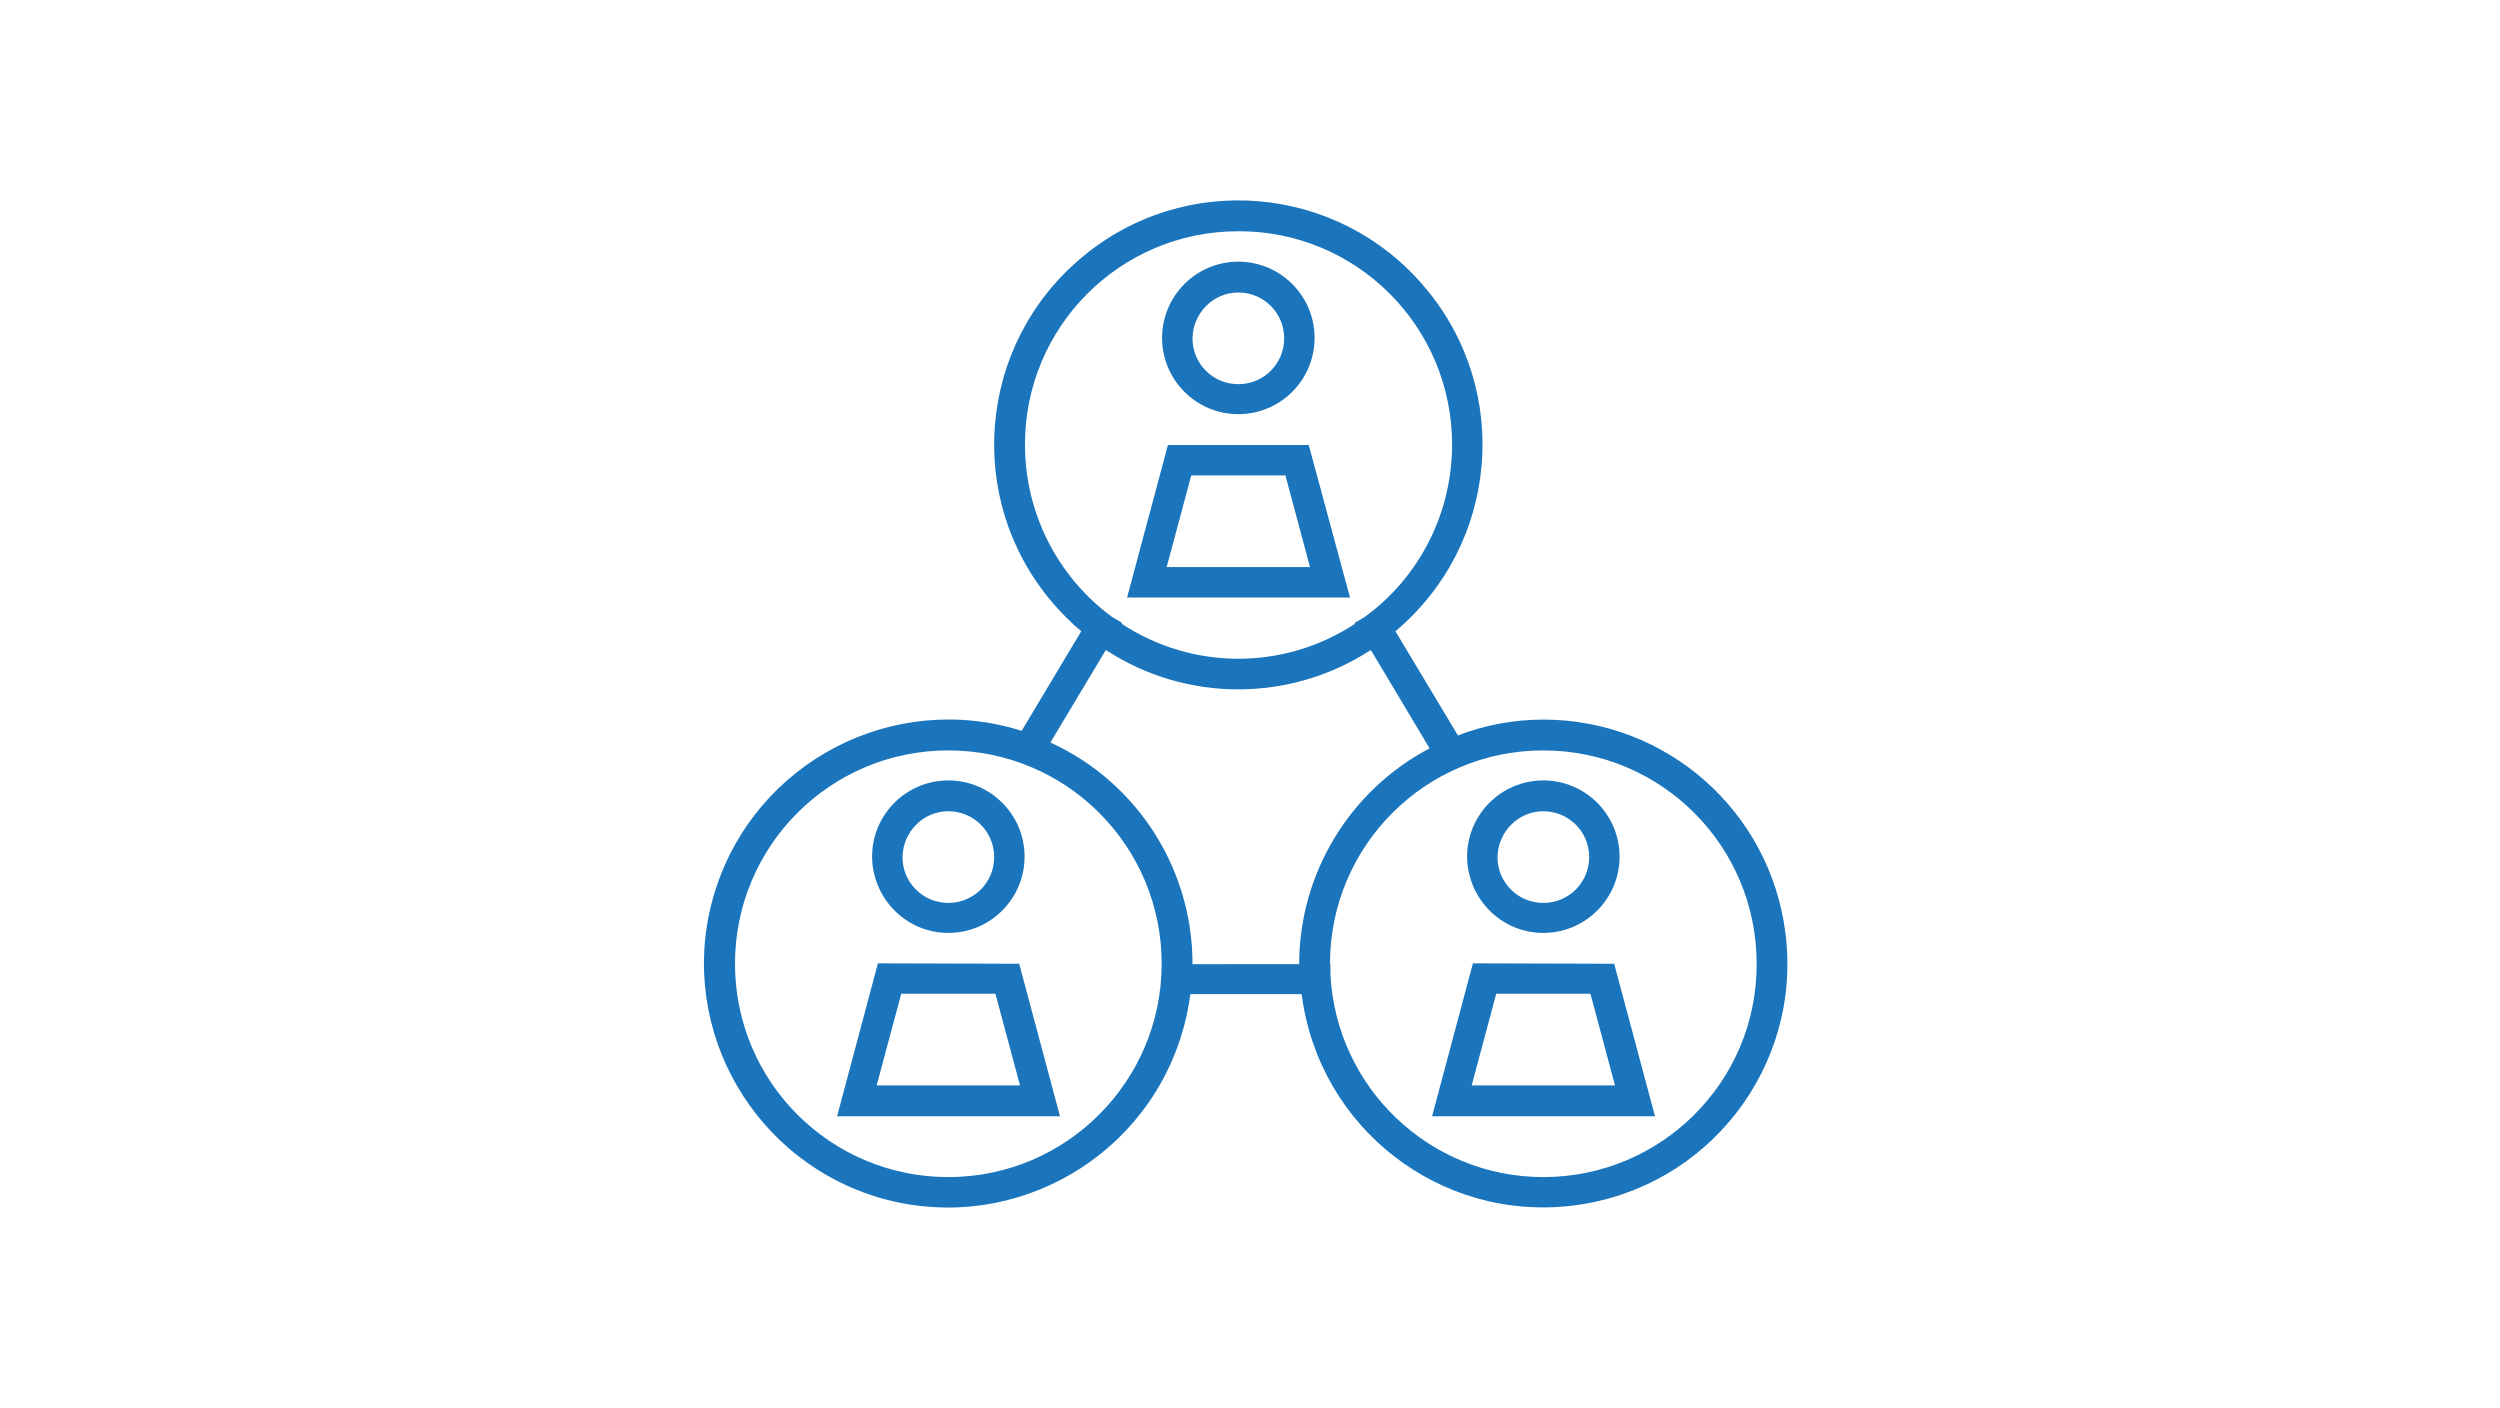 <?xml version="1.0" encoding="utf-8"?>
<!-- Generator: Adobe Illustrator 19.0.0, SVG Export Plug-In . SVG Version: 6.00 Build 0)  -->
<svg version="1.1" id="Layer_1" xmlns="http://www.w3.org/2000/svg" xmlns:xlink="http://www.w3.org/1999/xlink" x="0px" y="0px"
	 viewBox="2 251.9 600 338" style="enable-background:new 2 251.9 600 338;" xml:space="preserve">
<style type="text/css">
	.st0{fill:#1B75BC;}
</style>
<g>
	<path class="st0" d="M372.4,424.6c-7,0-14,1.3-20.5,3.8l-15-25c24.8-20.8,28-57.8,7.1-82.5c-20.8-24.8-57.8-28-82.5-7.1
		c-24.8,20.8-28,57.8-7.1,82.5c2.2,2.6,4.6,5,7.1,7.1l-14.3,23.9c-30.8-9.7-63.7,7.4-73.5,38.2s7.4,63.7,38.2,73.5
		c30.8,9.7,63.7-7.4,73.5-38.2c1.1-3.4,1.8-6.8,2.3-10.3h26.7c4.1,32.1,33.3,54.8,65.4,50.7s54.8-33.3,50.7-65.4
		C426.8,446.5,401.9,424.6,372.4,424.6z M248,358.7c-0.1-28.3,22.8-51.3,51.2-51.3c28.3-0.1,51.3,22.8,51.3,51.2
		c0,16.4-7.8,31.8-21,41.4l-2.4,1.4l0.1,0.2c-17,11.2-39,11.2-56,0l0.1-0.2l-2.5-1.5C255.7,390.2,248,374.9,248,358.7z M229.6,534.4
		c-28.3,0-51.2-22.9-51.2-51.2c0-28.3,22.9-51.2,51.2-51.2s51.2,22.9,51.2,51.2l0,0C280.8,511.4,257.9,534.4,229.6,534.4z
		 M288.2,483.2c0-22.8-13.3-43.6-34.1-53.1l13.3-22.2c19.3,12.6,44.2,12.6,63.6,0l14.1,23.6c-19.2,10.1-31.3,30.1-31.3,51.8H288.2z
		 M372.4,534.4c-27.3,0-49.8-21.5-51.1-48.8v-2.4h-0.1c0-28.3,22.9-51.2,51.2-51.2s51.2,22.9,51.2,51.2
		C423.7,511.5,400.7,534.4,372.4,534.4z"/>
	<path class="st0" d="M355.5,483.1l-9.8,36.7h53.5l-9.8-36.6L355.5,483.1z M355.2,512.4l5.9-22l22.6,0l5.9,22L355.2,512.4z"/>
	<path class="st0" d="M372.4,475.8c10.1,0,18.3-8.2,18.3-18.3c0-10.1-8.2-18.3-18.3-18.3c-10.1,0-18.3,8.2-18.3,18.3
		C354.2,467.6,362.3,475.8,372.4,475.8z M372.4,446.6c6.1,0,11,4.9,11,11c0,6.1-4.9,11-11,11c-6.1,0-11-4.9-11-11
		C361.5,451.5,366.4,446.6,372.4,446.6z"/>
	<path class="st0" d="M212.7,483.1l-9.8,36.7h53.5l-9.8-36.6L212.7,483.1z M212.4,512.4l5.9-22l22.6,0l5.9,22L212.4,512.4z"/>
	<path class="st0" d="M229.6,475.8c10.1,0,18.3-8.2,18.3-18.3c0-10.1-8.2-18.3-18.3-18.3c-10.1,0-18.3,8.2-18.3,18.3
		C211.4,467.6,219.5,475.8,229.6,475.8z M229.6,446.6c6.1,0,11,4.9,11,11c0,6.1-4.9,11-11,11c-6.1,0-11-4.9-11-11
		C218.7,451.5,223.6,446.6,229.6,446.6z"/>
	<path class="st0" d="M316.1,358.7l-33.8,0l-9.8,36.6H326L316.1,358.7z M287.9,366l22.6,0l5.9,22H282L287.9,366z"/>
	<path class="st0" d="M299.2,351.3c10.1,0,18.3-8.2,18.3-18.3c0-10.1-8.2-18.3-18.3-18.3s-18.3,8.2-18.3,18.3
		C280.9,343.1,289.1,351.3,299.2,351.3z M299.2,322.1c6.1,0,11,4.9,11,11s-4.9,11-11,11s-11-4.9-11-11l0,0
		C288.3,327,293.2,322.1,299.2,322.1z"/>
</g>
</svg>
